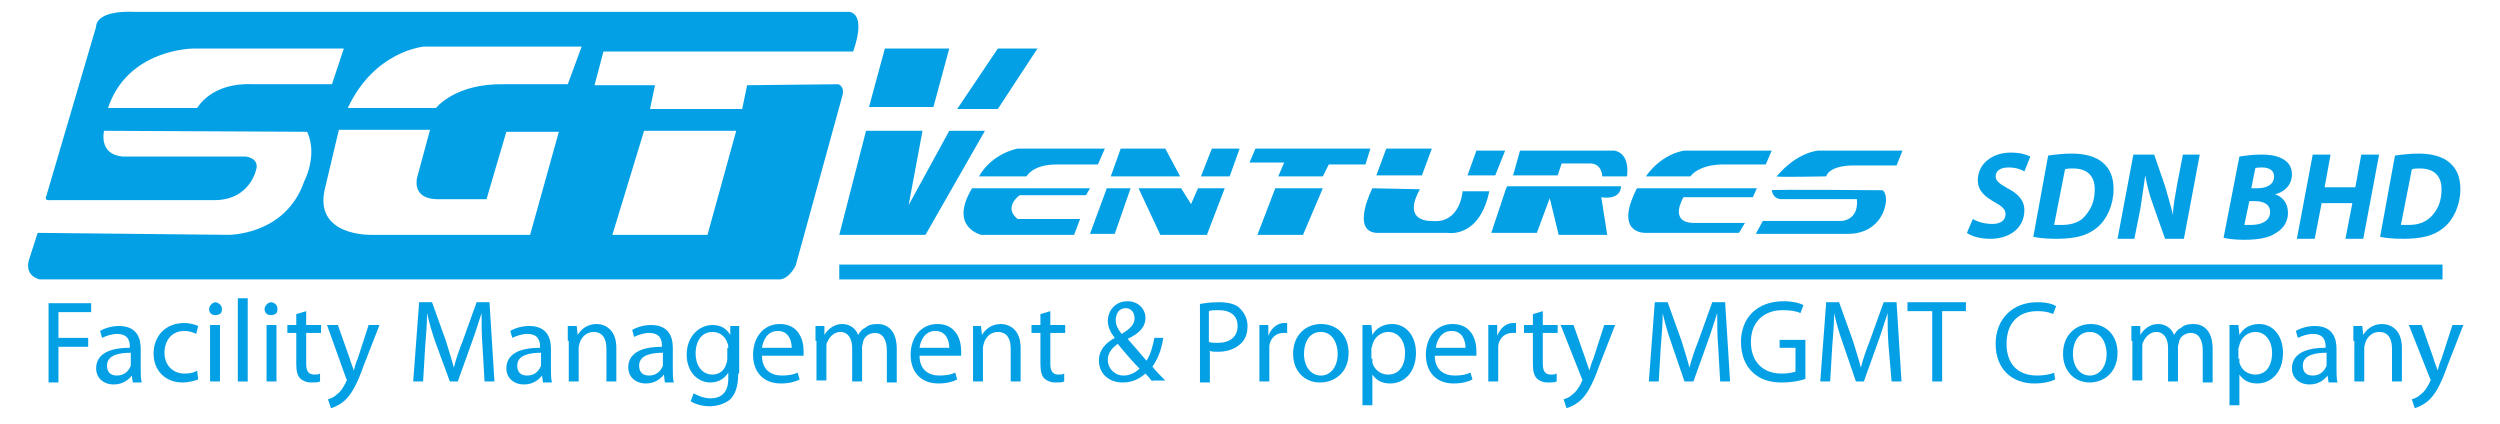 <?xml version="1.0" encoding="utf-8"?>
<!-- Generator: Adobe Illustrator 22.1.0, SVG Export Plug-In . SVG Version: 6.00 Build 0)  -->
<svg version="1.1" id="Layer_1" xmlns="http://www.w3.org/2000/svg" xmlns:xlink="http://www.w3.org/1999/xlink" x="0px" y="0px"
	 viewBox="0 0 252.3 42.8" style="enable-background:new 0 0 252.3 42.8;" xml:space="preserve">
<style type="text/css">
	.st0{fill:#04A0E5;}
</style>
<g>
	<path class="st0" d="M86.1,5.2c1.4-4-0.4-4-0.4-4h-72c-4.2-0.2-4,1.5-4,1.5l-5,17C4.4,20.3,5,20.2,5,20.2h16.6
		c3.8,0,4.3-3.3,4.3-3.3c0.1-1-1.1-1.1-1.1-1.1H12.4c-2.5-0.2-1.9-2.6-1.9-2.6L31,13.3c1.1,2.4-0.3,5-0.3,5
		c-1.9,5.5-7.7,5.4-7.7,5.4L3.8,23.5l-0.9,2.8C2.5,27.9,4,28.2,4,28.2h74.5c1.1,0.1,1.8-1.4,1.8-1.4L85,9.7c0.3-1-0.4-1.2-0.4-1.2
		l-9.2,0.1L74.9,11h-9.3l0.5-2.4H60l0.9-3.4C60.9,5.2,86.1,5.2,86.1,5.2z M65,13.2h9.3l-2.9,10.5h-9.6L65,13.2z M25.5,8.5
		c-4.2-0.2-5.6,2.4-5.6,2.4h-9c2-6,8.6-6,8.6-6h15.2l-1.2,3.6H25.5z M53.5,23.7h-16c0,0-5.9,0.2-4.7-4.7l1.4-5.9h9.2l-1.3,4.8
		c0,0-0.6,2.1,1.9,2.2h5.1l2-6.8h5.3L53.5,23.7z M57.3,8.5h-6.4c-5-0.1-6.9,2.4-6.9,2.4h-8.9c2.7-5.8,7.7-6.2,7.7-6.2h15.9L57.3,8.5
		z"/>
	<polygon class="st0" points="89.3,4.9 95.8,4.9 94.2,10.8 87.7,10.8 	"/>
	<polygon class="st0" points="100.7,4.9 104.7,4.9 100.7,11 96.6,11 	"/>
	<polygon class="st0" points="87.4,13.2 84.7,23.7 93.4,23.7 99.4,13.2 95.8,13.2 91.7,20.7 93.1,13.2 	"/>
	<path class="st0" d="M98.8,17.8h4.8c0,0,0.6-1.2,3-1.2h4.2l0.7-1.6h-8.8C102.6,15,100.1,15.5,98.8,17.8z"/>
	<path class="st0" d="M98.1,19H110l-0.4,0.7h-6.7c0,0-1.7,1.2-0.2,2.4h6.3l-0.6,1.6H99C99.1,23.7,95.7,23,98.1,19z"/>
	<polygon class="st0" points="112.1,17.8 113.1,15 117.6,15 119.1,17.8 	"/>
	<polygon class="st0" points="121.2,17.8 122.3,15 125.1,15 124.1,17.8 	"/>
	<polygon class="st0" points="114.9,19 117.1,23.7 121.8,23.7 123.6,19 120.9,19 120.2,20.6 119.2,19 	"/>
	<polygon class="st0" points="111.7,19 110,23.6 112.5,23.6 114.1,19 	"/>
	<polygon class="st0" points="126.1,16.4 126.7,15 138.3,15 137.8,16.6 134.1,16.6 133.5,17.8 129,17.8 129.6,16.4 	"/>
	<polygon class="st0" points="128.7,19 133.5,19 131.5,23.7 126.9,23.7 	"/>
	<polygon class="st0" points="139.9,15 138.9,17.7 143.5,17.7 144.5,15 	"/>
	<polygon class="st0" points="149,15.2 148.1,17.7 150.9,17.7 151.9,15.2 	"/>
	<path class="st0" d="M138.5,19c0,0-2.2,4.3,0.4,4.5h7.2c0,0,3.2,0.6,4.2-4.2h-2.7c0,0-0.2,3.3-3.1,3c0,0-3.1,0.2-1.2-3.2L138.5,19
		L138.5,19z"/>
	<path class="st0" d="M152,19l-1.5,4.5h4.6l1.3-3.5l0.9,3.7h4.9l-0.6-3.8c0,0,1.9,0.4,2-1.1h-11.5L152,19z"/>
	<path class="st0" d="M152.7,17.7l0.7-2.5h9.5c0,0,1.6,0.1,1.3,2.6h-2.5c0,0,0-1.2-1.1-1.3h-3l-0.4,1.2
		C157.2,17.7,152.7,17.7,152.7,17.7z"/>
	<path class="st0" d="M166.1,17.8h4.5c0,0,0.8-1.3,3.7-1.2h3.9l0.6-1.4H170C170,15.2,167.8,15.4,166.1,17.8z"/>
	<path class="st0" d="M165.2,19h12.1l-0.4,0.9h-7c0,0-1.6,2.6,1.1,2.6h5.1l-0.6,1h-9.4C166.1,23.5,162.8,23.7,165.2,19z"/>
	<path class="st0" d="M179.3,17.8c-0.1,0.1,5,0,5,0s0.2-1.2,3.2-1.1h3.9l0.6-1.5h-8.5C183.5,15.2,181.4,15.3,179.3,17.8z"/>
	<path class="st0" d="M178.8,19.2c0-0.1,11.2,0,11.2,0s0.6,0.4,0.2,1.8c0,0-0.6,2.7-3.9,2.6h-9.1l0.7-1.3h7.9c0,0,1.8,0,1.6-2.2
		h-7.5C179.8,20.1,179,20.2,178.8,19.2z"/>
	<rect x="84.7" y="26.7" class="st0" width="161.8" height="1.5"/>
</g>
<g>
	<path class="st0" d="M199.1,22.1c0.5,0.3,1.2,0.5,2,0.5c0.7,0,1.3-0.3,1.3-1c0-0.5-0.4-0.8-1.1-1.2c-0.9-0.5-1.7-1.1-1.7-2.2
		c0-1.7,1.5-2.8,3.3-2.8c1,0,1.6,0.2,2,0.4l-0.6,1.5c-0.3-0.2-0.9-0.4-1.6-0.4c-0.9,0-1.3,0.4-1.3,0.9c0,0.5,0.5,0.8,1.2,1.2
		c1,0.5,1.7,1.2,1.7,2.2c0,1.9-1.6,2.9-3.4,2.9c-1.2,0-2-0.3-2.4-0.6L199.1,22.1z"/>
	<path class="st0" d="M206.7,15.7c0.7-0.1,1.5-0.2,2.4-0.2c1.3,0,2.4,0.3,3.1,0.9c0.7,0.6,1.1,1.4,1.1,2.7c0,1.6-0.7,3.1-1.7,3.9
		c-1,0.8-2.2,1.1-4.1,1.1c-1,0-1.9-0.1-2.3-0.2L206.7,15.7z M207.3,22.7c0.2,0,0.5,0,0.8,0c1,0,1.9-0.3,2.4-1
		c0.6-0.7,0.9-1.5,0.9-2.6c0-1.3-0.7-2.1-2.2-2.1c-0.3,0-0.6,0-0.8,0.1L207.3,22.7z"/>
	<path class="st0" d="M213.7,24.1l1.6-8.5h2.1l1.1,3.2c0.3,1.1,0.6,2,0.8,2.9h0c0-0.9,0.2-1.8,0.4-3l0.6-3.1h1.7l-1.6,8.5h-1.9
		l-1.2-3.4c-0.4-1.1-0.6-1.9-0.8-3h0c-0.1,0.8-0.3,2-0.5,3.4l-0.6,3H213.7z"/>
	<path class="st0" d="M226,15.8c0.6-0.1,1.4-0.2,2.2-0.2c0.9,0,1.5,0.1,2.1,0.4c0.6,0.3,1,0.8,1,1.6c0,1.1-0.8,1.8-1.7,2v0
		c0.8,0.3,1.3,0.9,1.3,1.9c0,0.9-0.5,1.6-1.2,2c-0.7,0.5-1.8,0.7-3.2,0.7c-1,0-1.7-0.1-2.1-0.2L226,15.8z M226.5,22.7
		c0.2,0,0.4,0,0.7,0c1,0,1.9-0.4,1.9-1.3c0-0.8-0.7-1.1-1.5-1.1h-0.6L226.5,22.7z M227.2,19h0.6c1,0,1.7-0.4,1.7-1.2
		c0-0.6-0.5-0.9-1.2-0.9c-0.3,0-0.6,0-0.7,0.1L227.2,19z"/>
	<path class="st0" d="M235.2,15.6l-0.6,3.3h3.1l0.6-3.3h1.8l-1.6,8.5h-1.8l0.7-3.6h-3.1l-0.7,3.6h-1.8l1.6-8.5H235.2z"/>
	<path class="st0" d="M241.7,15.7c0.7-0.1,1.5-0.2,2.4-0.2c1.3,0,2.4,0.3,3.1,0.9c0.7,0.6,1.1,1.4,1.1,2.7c0,1.6-0.7,3.1-1.7,3.9
		c-1,0.8-2.2,1.1-4.1,1.1c-1,0-1.9-0.1-2.3-0.2L241.7,15.7z M242.3,22.7c0.2,0,0.5,0,0.8,0c1,0,1.8-0.3,2.4-1
		c0.6-0.7,0.9-1.5,0.9-2.6c0-1.3-0.7-2.1-2.2-2.1c-0.3,0-0.6,0-0.8,0.1L242.3,22.7z"/>
</g>
<g>
	<path class="st0" d="M4.9,30.6h4.3v0.9H5.9v2.6h3v0.9h-3v3.6h-1V30.6z"/>
	<path class="st0" d="M14.2,37.2c0,0.5,0,1,0.1,1.4h-0.9l-0.1-0.7h0c-0.3,0.4-0.9,0.9-1.8,0.9c-1.2,0-1.8-0.8-1.8-1.6
		c0-1.4,1.2-2.1,3.4-2.1v-0.1c0-0.5-0.1-1.3-1.3-1.3c-0.5,0-1.1,0.2-1.5,0.4l-0.2-0.7c0.5-0.3,1.2-0.5,1.9-0.5
		c1.8,0,2.2,1.2,2.2,2.3V37.2z M13.2,35.6c-1.1,0-2.4,0.2-2.4,1.3c0,0.7,0.4,1,1,1c0.8,0,1.2-0.5,1.4-1c0-0.1,0-0.2,0-0.3V35.6z"/>
	<path class="st0" d="M20,38.3c-0.3,0.1-0.9,0.3-1.6,0.3c-1.7,0-2.9-1.2-2.9-2.9c0-1.8,1.2-3.1,3.1-3.1c0.6,0,1.2,0.2,1.4,0.3
		l-0.2,0.8c-0.2-0.1-0.6-0.3-1.2-0.3c-1.3,0-2,1-2,2.2c0,1.3,0.9,2.1,2,2.1c0.6,0,1-0.1,1.3-0.3L20,38.3z"/>
	<path class="st0" d="M22.4,31.2c0,0.4-0.2,0.6-0.7,0.6c-0.4,0-0.6-0.3-0.6-0.6s0.3-0.7,0.7-0.7C22.1,30.6,22.4,30.8,22.4,31.2z
		 M21.2,38.5v-5.7h1v5.7H21.2z"/>
	<path class="st0" d="M24,30.1h1v8.4h-1V30.1z"/>
	<path class="st0" d="M28,31.2c0,0.4-0.2,0.6-0.7,0.6c-0.4,0-0.6-0.3-0.6-0.6s0.3-0.7,0.7-0.7C27.8,30.6,28,30.8,28,31.2z
		 M26.9,38.5v-5.7h1v5.7H26.9z"/>
	<path class="st0" d="M30.9,31.4v1.4h1.5v0.8h-1.5v3.1c0,0.7,0.2,1.1,0.8,1.1c0.3,0,0.4,0,0.6-0.1l0,0.8c-0.2,0.1-0.5,0.1-0.9,0.1
		c-0.5,0-0.9-0.2-1.1-0.4c-0.3-0.3-0.4-0.8-0.4-1.5v-3.1H29v-0.8h0.9v-1.1L30.9,31.4z"/>
	<path class="st0" d="M34.1,32.8l1.2,3.4c0.1,0.4,0.3,0.8,0.4,1.2h0c0.1-0.3,0.2-0.8,0.4-1.2l1.1-3.4h1.1l-1.6,4.1
		c-0.7,2-1.3,3-2,3.6c-0.5,0.4-1,0.6-1.3,0.7l-0.3-0.9c0.3-0.1,0.6-0.2,0.9-0.5c0.3-0.2,0.6-0.6,0.9-1.2c0-0.1,0.1-0.2,0.1-0.2
		c0-0.1,0-0.1-0.1-0.3L33,32.8H34.1z"/>
	<path class="st0" d="M48.7,35c-0.1-1.1-0.1-2.5-0.1-3.4h0c-0.3,0.9-0.6,1.9-1,3l-1.4,3.9h-0.8L44,34.7c-0.4-1.1-0.7-2.2-0.9-3.1h0
		c0,1-0.1,2.3-0.2,3.5l-0.2,3.4h-1l0.6-8h1.3l1.4,3.9c0.3,1,0.6,1.9,0.8,2.7h0c0.2-0.8,0.5-1.7,0.9-2.7l1.4-3.9h1.3l0.5,8h-1
		L48.7,35z"/>
	<path class="st0" d="M55.6,37.2c0,0.5,0,1,0.1,1.4h-0.9l-0.1-0.7h0c-0.3,0.4-0.9,0.9-1.8,0.9c-1.2,0-1.8-0.8-1.8-1.6
		c0-1.4,1.2-2.1,3.4-2.1v-0.1c0-0.5-0.1-1.3-1.3-1.3c-0.5,0-1.1,0.2-1.5,0.4l-0.2-0.7c0.5-0.3,1.2-0.5,1.9-0.5
		c1.8,0,2.2,1.2,2.2,2.3V37.2z M54.6,35.6c-1.1,0-2.4,0.2-2.4,1.3c0,0.7,0.4,1,1,1c0.8,0,1.2-0.5,1.4-1c0-0.1,0-0.2,0-0.3V35.6z"/>
	<path class="st0" d="M57.3,34.4c0-0.6,0-1.1,0-1.5h0.9l0.1,0.9h0c0.3-0.5,0.9-1.1,1.9-1.1c0.8,0,2,0.5,2,2.4v3.4h-1v-3.3
		c0-0.9-0.3-1.7-1.3-1.7c-0.7,0-1.2,0.5-1.4,1.1c0,0.1-0.1,0.3-0.1,0.5v3.4h-1V34.4z"/>
	<path class="st0" d="M67.9,37.2c0,0.5,0,1,0.1,1.4h-0.9L67,37.8h0c-0.3,0.4-0.9,0.9-1.8,0.9c-1.2,0-1.8-0.8-1.8-1.6
		c0-1.4,1.2-2.1,3.4-2.1v-0.1c0-0.5-0.1-1.3-1.3-1.3c-0.5,0-1.1,0.2-1.5,0.4l-0.2-0.7c0.5-0.3,1.2-0.5,1.9-0.5
		c1.8,0,2.2,1.2,2.2,2.3V37.2z M66.9,35.6c-1.1,0-2.4,0.2-2.4,1.3c0,0.7,0.4,1,1,1c0.8,0,1.2-0.5,1.4-1c0-0.1,0-0.2,0-0.3V35.6z"/>
	<path class="st0" d="M74.5,37.7c0,1.3-0.3,2.1-0.8,2.6c-0.6,0.5-1.4,0.7-2.1,0.7c-0.7,0-1.4-0.2-1.9-0.5l0.3-0.8
		c0.4,0.2,1,0.5,1.7,0.5c1.1,0,1.8-0.6,1.8-2v-0.6h0c-0.3,0.5-0.9,1-1.8,1c-1.4,0-2.4-1.2-2.4-2.8c0-1.9,1.3-3,2.6-3
		c1,0,1.5,0.5,1.8,1h0l0-0.9h0.9c0,0.4,0,0.9,0,1.6V37.7z M73.5,35.1c0-0.2,0-0.3-0.1-0.5c-0.2-0.6-0.7-1.1-1.5-1.1
		c-1,0-1.7,0.8-1.7,2.2c0,1.1,0.6,2.1,1.7,2.1c0.7,0,1.2-0.4,1.4-1.1c0.1-0.2,0.1-0.4,0.1-0.6V35.1z"/>
	<path class="st0" d="M76.9,35.9c0,1.4,0.9,2,2,2c0.7,0,1.2-0.1,1.6-0.3l0.2,0.7c-0.4,0.2-1,0.4-1.9,0.4c-1.8,0-2.8-1.2-2.8-2.9
		s1-3.1,2.7-3.1c1.9,0,2.4,1.6,2.4,2.7c0,0.2,0,0.4,0,0.5H76.9z M79.9,35.1c0-0.7-0.3-1.7-1.4-1.7c-1.1,0-1.5,1-1.6,1.7H79.9z"/>
	<path class="st0" d="M82.3,34.4c0-0.6,0-1.1,0-1.5h0.9l0,0.9h0c0.3-0.5,0.9-1.1,1.8-1.1c0.8,0,1.4,0.5,1.6,1.1h0
		c0.2-0.3,0.4-0.6,0.7-0.7c0.3-0.3,0.7-0.4,1.3-0.4c0.8,0,1.9,0.5,1.9,2.5v3.4h-1v-3.2c0-1.1-0.4-1.8-1.2-1.8
		c-0.6,0-1.1,0.4-1.2,0.9c0,0.2-0.1,0.3-0.1,0.5v3.5h-1v-3.4c0-0.9-0.4-1.6-1.2-1.6c-0.6,0-1.1,0.5-1.3,1c-0.1,0.1-0.1,0.3-0.1,0.5
		v3.4h-1V34.4z"/>
	<path class="st0" d="M92.8,35.9c0,1.4,0.9,2,2,2c0.7,0,1.2-0.1,1.6-0.3l0.2,0.7c-0.4,0.2-1,0.4-1.9,0.4c-1.8,0-2.8-1.2-2.8-2.9
		s1-3.1,2.7-3.1c1.9,0,2.4,1.6,2.4,2.7c0,0.2,0,0.4,0,0.5H92.8z M95.8,35.1c0-0.7-0.3-1.7-1.4-1.7c-1.1,0-1.5,1-1.6,1.7H95.8z"/>
	<path class="st0" d="M98.2,34.4c0-0.6,0-1.1,0-1.5H99l0.1,0.9h0c0.3-0.5,0.9-1.1,1.9-1.1c0.8,0,2,0.5,2,2.4v3.4h-1v-3.3
		c0-0.9-0.3-1.7-1.3-1.7c-0.7,0-1.2,0.5-1.4,1.1c0,0.1-0.1,0.3-0.1,0.5v3.4h-1V34.4z"/>
	<path class="st0" d="M106,31.4v1.4h1.5v0.8H106v3.1c0,0.7,0.2,1.1,0.8,1.1c0.3,0,0.4,0,0.6-0.1l0,0.8c-0.2,0.1-0.5,0.1-0.9,0.1
		c-0.5,0-0.9-0.2-1.1-0.4c-0.3-0.3-0.4-0.8-0.4-1.5v-3.1h-0.9v-0.8h0.9v-1.1L106,31.4z"/>
	<path class="st0" d="M116.3,38.5c-0.2-0.2-0.4-0.5-0.7-0.8c-0.7,0.6-1.4,0.9-2.3,0.9c-1.5,0-2.4-1-2.4-2.2c0-1.1,0.7-1.8,1.6-2.3v0
		c-0.4-0.5-0.7-1.1-0.7-1.7c0-1,0.7-2,2-2c1,0,1.8,0.7,1.8,1.7c0,0.8-0.5,1.5-1.8,2.1v0c0.7,0.8,1.4,1.6,1.9,2.2
		c0.4-0.6,0.6-1.3,0.8-2.3h0.9c-0.2,1.3-0.6,2.2-1.1,2.9c0.4,0.5,0.8,0.9,1.3,1.4H116.3z M115,37.2c-0.5-0.5-1.4-1.5-2.2-2.5
		c-0.4,0.3-1,0.8-1,1.6c0,0.9,0.7,1.6,1.6,1.6C114,37.9,114.6,37.6,115,37.2z M112.6,32.3c0,0.6,0.3,1,0.6,1.4
		c0.8-0.5,1.3-0.9,1.3-1.6c0-0.5-0.3-1-0.9-1C112.9,31.1,112.6,31.7,112.6,32.3z"/>
	<path class="st0" d="M121,30.7c0.5-0.1,1.1-0.2,2-0.2c1,0,1.8,0.2,2.2,0.7c0.4,0.4,0.7,1,0.7,1.7c0,0.7-0.2,1.3-0.6,1.7
		c-0.6,0.6-1.4,0.9-2.4,0.9c-0.3,0-0.6,0-0.8-0.1v3.2h-1V30.7z M122,34.5c0.2,0.1,0.5,0.1,0.9,0.1c1.2,0,2-0.6,2-1.7
		c0-1.1-0.8-1.6-1.9-1.6c-0.4,0-0.8,0-1,0.1V34.5z"/>
	<path class="st0" d="M127.1,34.6c0-0.7,0-1.3,0-1.8h0.9l0,1.1h0c0.3-0.8,0.9-1.3,1.6-1.3c0.1,0,0.2,0,0.3,0v1c-0.1,0-0.2,0-0.4,0
		c-0.7,0-1.3,0.5-1.4,1.3c0,0.1,0,0.3,0,0.5v3.1h-1V34.6z"/>
	<path class="st0" d="M136.1,35.6c0,2.1-1.5,3-2.9,3c-1.5,0-2.7-1.1-2.7-2.9c0-1.9,1.3-3,2.8-3C135,32.7,136.1,33.9,136.1,35.6z
		 M131.6,35.7c0,1.3,0.7,2.2,1.7,2.2c1,0,1.7-0.9,1.7-2.2c0-1-0.5-2.2-1.7-2.2C132.1,33.5,131.6,34.6,131.6,35.7z"/>
	<path class="st0" d="M137.5,34.7c0-0.7,0-1.3,0-1.9h0.9l0.1,1h0c0.4-0.7,1.1-1.1,2-1.1c1.4,0,2.4,1.2,2.4,2.9
		c0,2.1-1.3,3.1-2.6,3.1c-0.8,0-1.4-0.3-1.8-0.9h0v3.1h-1V34.7z M138.5,36.2c0,0.2,0,0.3,0,0.4c0.2,0.7,0.8,1.2,1.6,1.2
		c1.1,0,1.7-0.9,1.7-2.2c0-1.1-0.6-2.1-1.7-2.1c-0.7,0-1.4,0.5-1.6,1.3c0,0.1-0.1,0.3-0.1,0.4V36.2z"/>
	<path class="st0" d="M144.8,35.9c0,1.4,0.9,2,2,2c0.7,0,1.2-0.1,1.6-0.3l0.2,0.7c-0.4,0.2-1,0.4-1.9,0.4c-1.8,0-2.8-1.2-2.8-2.9
		s1-3.1,2.7-3.1c1.9,0,2.4,1.6,2.4,2.7c0,0.2,0,0.4,0,0.5H144.8z M147.9,35.1c0-0.7-0.3-1.7-1.4-1.7c-1.1,0-1.5,1-1.6,1.7H147.9z"/>
	<path class="st0" d="M150.2,34.6c0-0.7,0-1.3,0-1.8h0.9l0,1.1h0c0.3-0.8,0.9-1.3,1.6-1.3c0.1,0,0.2,0,0.3,0v1c-0.1,0-0.2,0-0.4,0
		c-0.7,0-1.3,0.5-1.4,1.3c0,0.1,0,0.3,0,0.5v3.1h-1V34.6z"/>
	<path class="st0" d="M155.7,31.4v1.4h1.5v0.8h-1.5v3.1c0,0.7,0.2,1.1,0.8,1.1c0.3,0,0.4,0,0.6-0.1l0,0.8c-0.2,0.1-0.5,0.1-0.9,0.1
		c-0.5,0-0.9-0.2-1.1-0.4c-0.3-0.3-0.4-0.8-0.4-1.5v-3.1h-0.9v-0.8h0.9v-1.1L155.7,31.4z"/>
	<path class="st0" d="M158.8,32.8l1.2,3.4c0.1,0.4,0.3,0.8,0.4,1.2h0c0.1-0.3,0.2-0.8,0.4-1.2l1.1-3.4h1.1l-1.6,4.1
		c-0.7,2-1.3,3-2,3.6c-0.5,0.4-1,0.6-1.3,0.7l-0.3-0.9c0.3-0.1,0.6-0.2,0.9-0.5c0.3-0.2,0.6-0.6,0.9-1.2c0-0.1,0.1-0.2,0.1-0.2
		c0-0.1,0-0.1-0.1-0.3l-2.1-5.3H158.8z"/>
	<path class="st0" d="M173.4,35c-0.1-1.1-0.1-2.5-0.1-3.4h0c-0.3,0.9-0.6,1.9-1,3l-1.4,3.9H170l-1.3-3.8c-0.4-1.1-0.7-2.2-0.9-3.1h0
		c0,1-0.1,2.3-0.2,3.5l-0.2,3.4h-1l0.6-8h1.3l1.4,3.9c0.3,1,0.6,1.9,0.8,2.7h0c0.2-0.8,0.5-1.7,0.9-2.7l1.4-3.9h1.3l0.5,8h-1
		L173.4,35z"/>
	<path class="st0" d="M182.3,38.2c-0.5,0.2-1.4,0.4-2.5,0.4c-1.2,0-2.2-0.3-3-1.1c-0.7-0.7-1.1-1.7-1.1-3c0-2.4,1.6-4.1,4.3-4.1
		c0.9,0,1.7,0.2,2,0.4l-0.3,0.8c-0.4-0.2-1-0.3-1.8-0.3c-1.9,0-3.2,1.2-3.2,3.2c0,2,1.2,3.2,3.1,3.2c0.7,0,1.1-0.1,1.4-0.2v-2.4
		h-1.6v-0.8h2.6V38.2z"/>
	<path class="st0" d="M190.6,35c-0.1-1.1-0.1-2.5-0.1-3.4h0c-0.3,0.9-0.6,1.9-1,3l-1.4,3.9h-0.8l-1.3-3.8c-0.4-1.1-0.7-2.2-0.9-3.1
		h0c0,1-0.1,2.3-0.2,3.5l-0.2,3.4h-1l0.6-8h1.3l1.4,3.9c0.3,1,0.6,1.9,0.8,2.7h0c0.2-0.8,0.5-1.7,0.9-2.7l1.4-3.9h1.3l0.5,8h-1
		L190.6,35z"/>
	<path class="st0" d="M194.9,31.4h-2.4v-0.9h5.9v0.9h-2.4v7.1h-1V31.4z"/>
	<path class="st0" d="M207.4,38.3c-0.4,0.2-1.1,0.4-2.1,0.4c-2.2,0-3.9-1.4-3.9-4c0-2.5,1.7-4.2,4.2-4.2c1,0,1.6,0.2,1.9,0.4
		l-0.3,0.8c-0.4-0.2-0.9-0.3-1.6-0.3c-1.9,0-3.1,1.2-3.1,3.3c0,2,1.1,3.2,3.1,3.2c0.6,0,1.3-0.1,1.7-0.3L207.4,38.3z"/>
	<path class="st0" d="M213.7,35.6c0,2.1-1.5,3-2.8,3c-1.5,0-2.7-1.1-2.7-2.9c0-1.9,1.3-3,2.8-3C212.6,32.7,213.7,33.9,213.7,35.6z
		 M209.2,35.7c0,1.3,0.7,2.2,1.7,2.2c1,0,1.7-0.9,1.7-2.2c0-1-0.5-2.2-1.7-2.2C209.7,33.5,209.2,34.6,209.2,35.7z"/>
	<path class="st0" d="M215.1,34.4c0-0.6,0-1.1,0-1.5h0.9l0,0.9h0c0.3-0.5,0.9-1.1,1.8-1.1c0.8,0,1.4,0.5,1.6,1.1h0
		c0.2-0.3,0.4-0.6,0.7-0.7c0.3-0.3,0.7-0.4,1.3-0.4c0.8,0,1.9,0.5,1.9,2.5v3.4h-1v-3.2c0-1.1-0.4-1.8-1.2-1.8
		c-0.6,0-1.1,0.4-1.2,0.9c0,0.2-0.1,0.3-0.1,0.5v3.5h-1v-3.4c0-0.9-0.4-1.6-1.2-1.6c-0.6,0-1.1,0.5-1.3,1c-0.1,0.1-0.1,0.3-0.1,0.5
		v3.4h-1V34.4z"/>
	<path class="st0" d="M225,34.7c0-0.7,0-1.3,0-1.9h0.9l0.1,1h0c0.4-0.7,1.1-1.1,2-1.1c1.4,0,2.4,1.2,2.4,2.9c0,2.1-1.3,3.1-2.6,3.1
		c-0.8,0-1.4-0.3-1.8-0.9h0v3.1h-1V34.7z M226,36.2c0,0.2,0,0.3,0,0.4c0.2,0.7,0.8,1.2,1.6,1.2c1.1,0,1.7-0.9,1.7-2.2
		c0-1.1-0.6-2.1-1.7-2.1c-0.7,0-1.4,0.5-1.6,1.3c0,0.1-0.1,0.3-0.1,0.4V36.2z"/>
	<path class="st0" d="M235.8,37.2c0,0.5,0,1,0.1,1.4h-0.9l-0.1-0.7h0c-0.3,0.4-0.9,0.9-1.8,0.9c-1.2,0-1.8-0.8-1.8-1.6
		c0-1.4,1.2-2.1,3.4-2.1v-0.1c0-0.5-0.1-1.3-1.3-1.3c-0.5,0-1.1,0.2-1.5,0.4l-0.2-0.7c0.5-0.3,1.2-0.5,1.9-0.5
		c1.8,0,2.2,1.2,2.2,2.3V37.2z M234.8,35.6c-1.1,0-2.4,0.2-2.4,1.3c0,0.7,0.4,1,1,1c0.8,0,1.2-0.5,1.4-1c0-0.1,0-0.2,0-0.3V35.6z"/>
	<path class="st0" d="M237.5,34.4c0-0.6,0-1.1,0-1.5h0.9l0.1,0.9h0c0.3-0.5,0.9-1.1,1.9-1.1c0.8,0,2,0.5,2,2.4v3.4h-1v-3.3
		c0-0.9-0.3-1.7-1.3-1.7c-0.7,0-1.2,0.5-1.4,1.1c0,0.1-0.1,0.3-0.1,0.5v3.4h-1V34.4z"/>
	<path class="st0" d="M244.4,32.8l1.2,3.4c0.1,0.4,0.3,0.8,0.4,1.2h0c0.1-0.3,0.2-0.8,0.4-1.2l1.1-3.4h1.1l-1.6,4.1
		c-0.7,2-1.3,3-2,3.6c-0.5,0.4-1,0.6-1.3,0.7l-0.3-0.9c0.3-0.1,0.6-0.2,0.9-0.5c0.3-0.2,0.6-0.6,0.9-1.2c0-0.1,0.1-0.2,0.1-0.2
		c0-0.1,0-0.1-0.1-0.3l-2.1-5.3H244.4z"/>
</g>
</svg>
